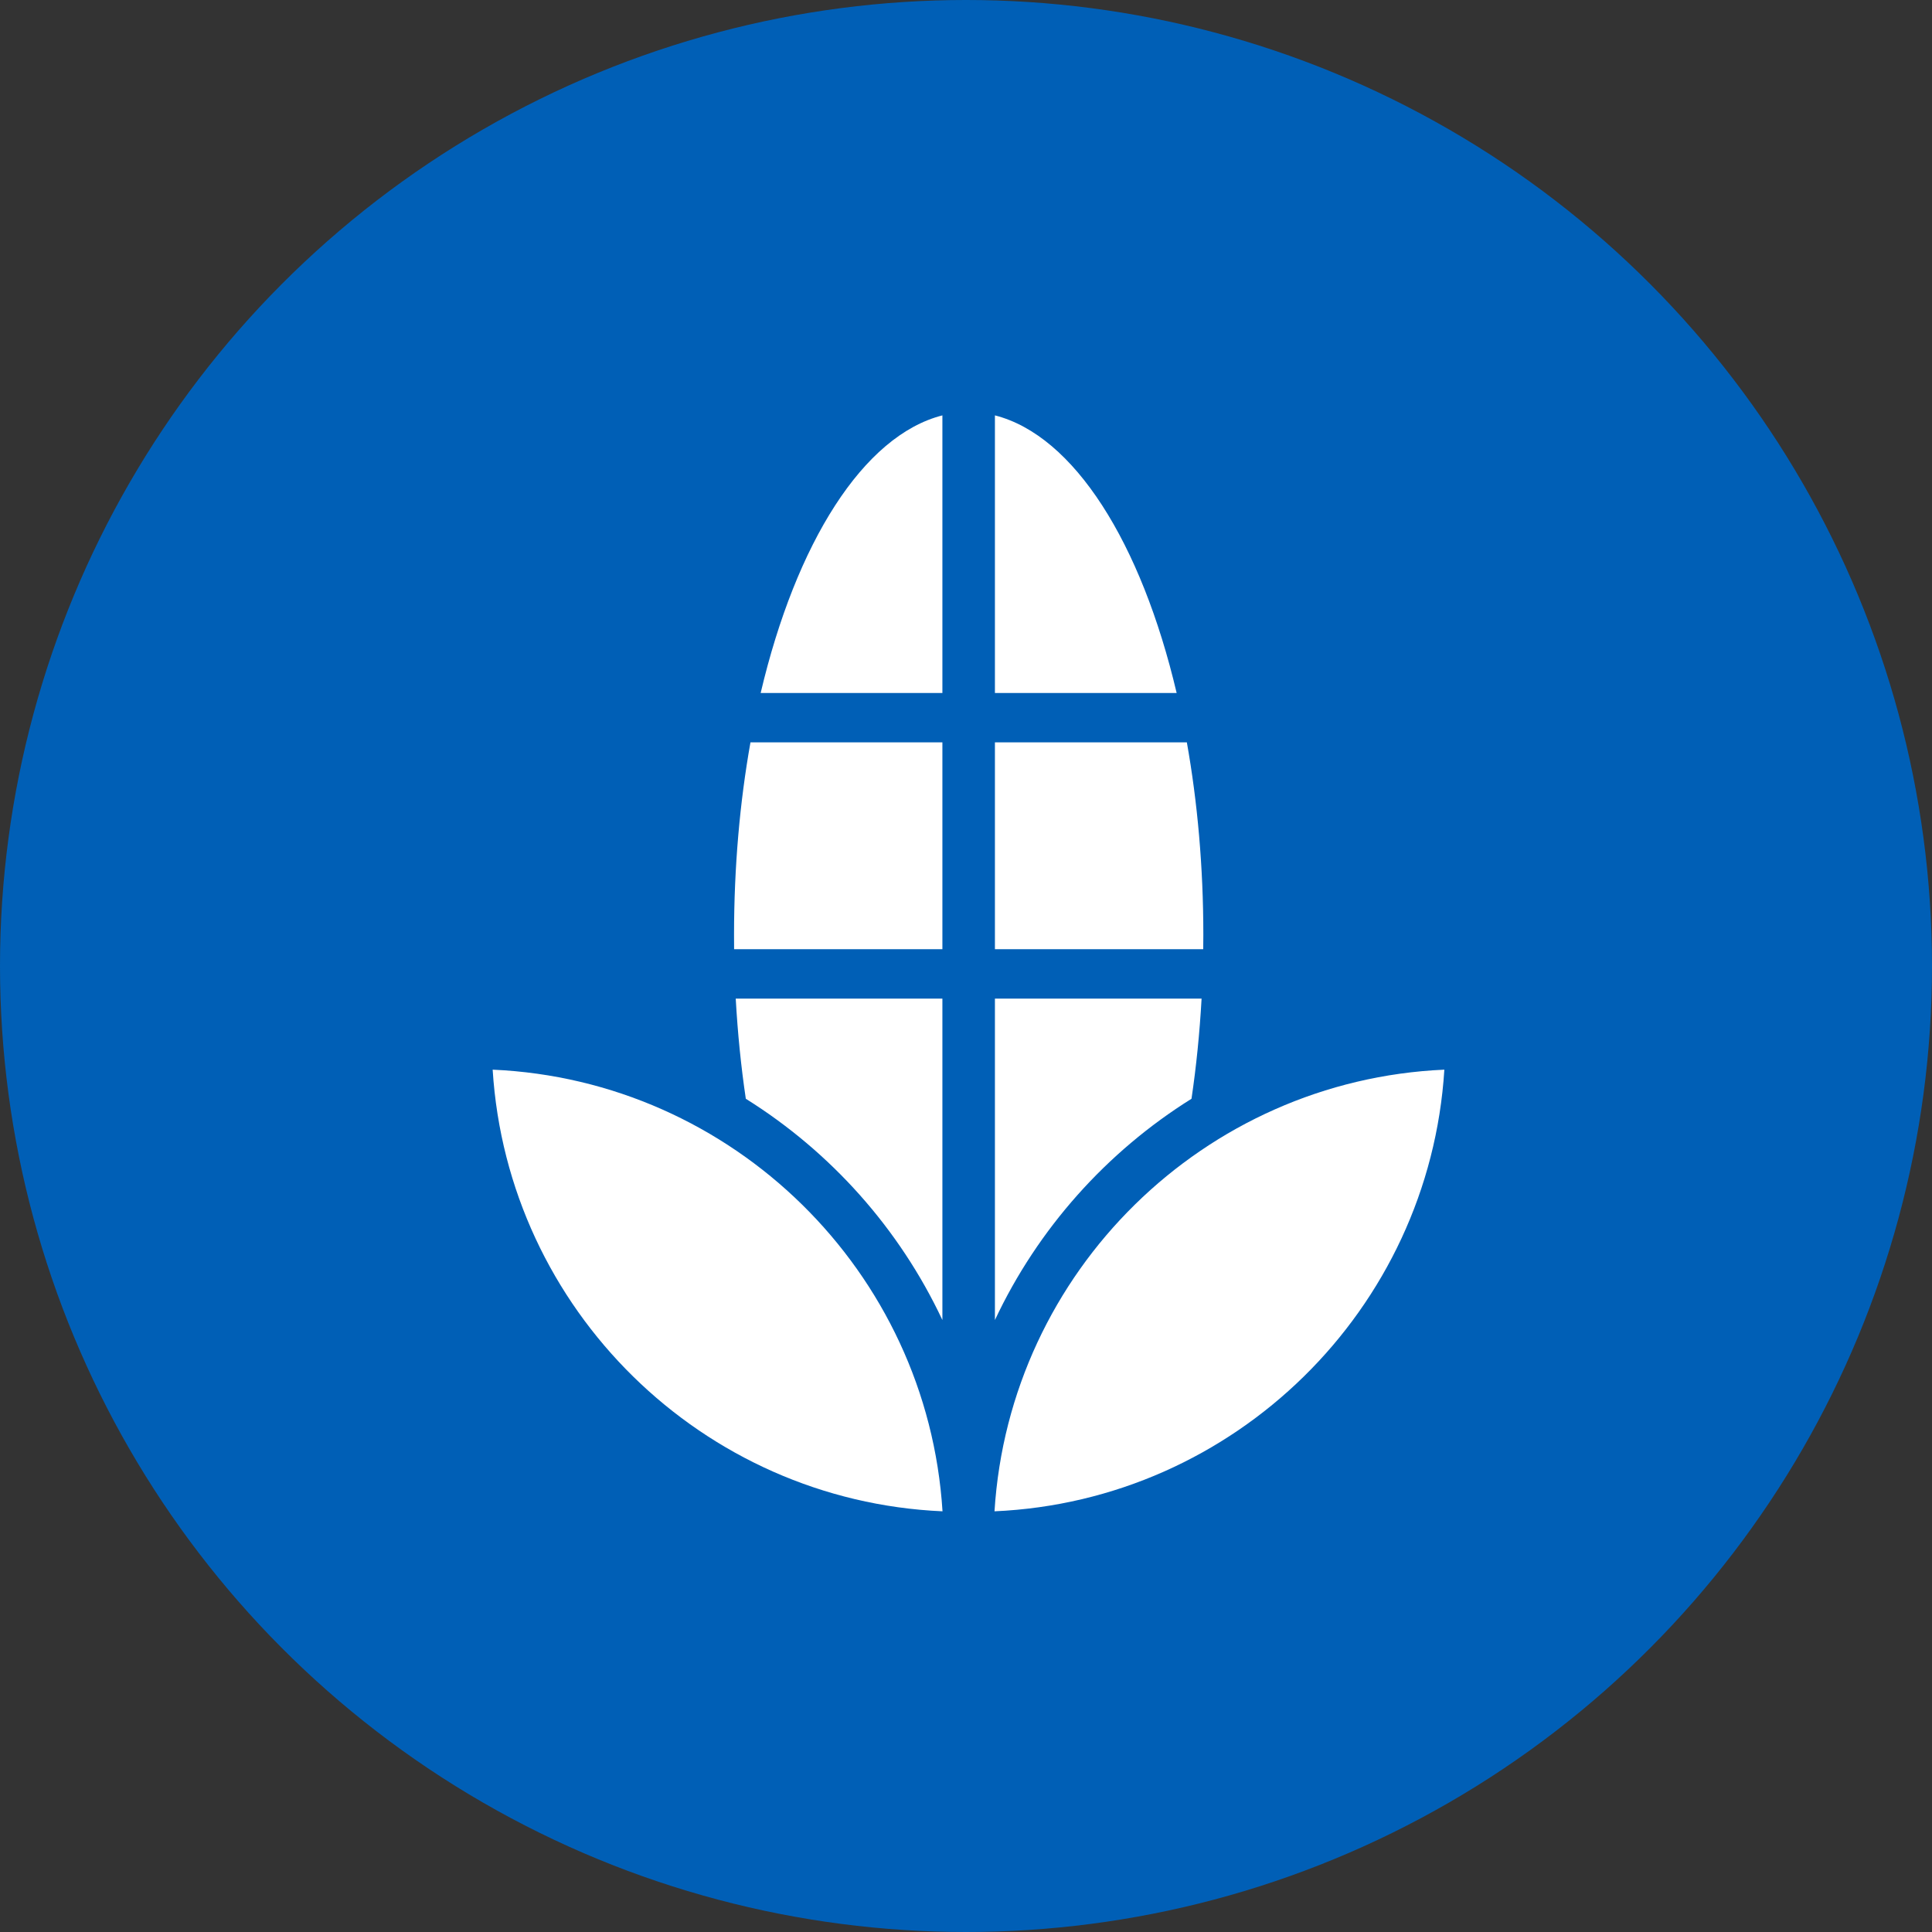<?xml version="1.0" encoding="UTF-8"?>
<svg width="32px" height="32px" viewBox="0 0 32 32" version="1.1" xmlns="http://www.w3.org/2000/svg" xmlns:xlink="http://www.w3.org/1999/xlink">
    <rect x="0" y="0" width="32" height="32" fill="#333333" stroke="none"/>
    <!-- Generator: Sketch 53 (72520) - https://sketchapp.com -->
    <title>ic/80/themen</title>
    <desc>Created with Sketch.</desc>
    <defs>
        <path d="M10.079,5.896 L13.258,5.896 C13.434,6.883 13.531,7.959 13.531,9.084 C13.531,9.164 13.53,9.243 13.529,9.322 L10.079,9.322 L10.079,5.896 Z M10.079,5.078 L13.089,5.078 C12.503,2.591 11.39,0.814 10.079,0.48 L10.079,5.078 Z M13.335,11.799 C13.414,11.267 13.47,10.712 13.502,10.14 L10.079,10.14 L10.079,15.464 C10.79,13.951 11.928,12.678 13.335,11.799 L13.335,11.799 Z M9.209,5.896 L6.03,5.896 C5.854,6.883 5.758,7.959 5.758,9.084 C5.758,9.164 5.758,9.243 5.759,9.322 L9.209,9.322 L9.209,5.896 Z M9.209,0.48 C7.898,0.814 6.785,2.591 6.199,5.078 L9.209,5.078 L9.209,0.48 Z M9.209,15.464 L9.209,10.14 L5.786,10.14 C5.818,10.712 5.874,11.267 5.953,11.799 C7.36,12.678 8.498,13.951 9.209,15.464 L9.209,15.464 Z M10.072,18.632 C14.049,18.457 17.274,15.291 17.523,11.317 C13.545,11.492 10.32,14.659 10.072,18.632 L10.072,18.632 Z M1.76,11.317 C2.008,15.291 5.233,18.457 9.211,18.632 C8.962,14.659 5.737,11.492 1.76,11.317 L1.76,11.317 Z" id="path-1"></path>
    </defs>
    <g id="Länderseite" stroke="none" stroke-width="1" fill="none" fill-rule="evenodd">
        <g id="181121_AGH_Laenderseite_Emergency" transform="translate(-175, -1116)">
            <g id="Group-4" transform="translate(175, 1016)">
                <g id="Stacked-Group-3">
                    <g id="ic/80/themen" transform="translate(0, 100)">
                        <g>
                            <circle id="Oval-3" fill="#005FB6" cx="16" cy="16" r="16"></circle>
                            <g id="ic/agh/food" transform="translate(6.4, 6.4)">
                                <mask id="mask-2" fill="white">
                                    <use xlink:href="#path-1"></use>
                                </mask>
                                <use id="Mask" fill="#FFFFFF" fill-rule="evenodd" xlink:href="#path-1"></use>
                            </g>
                        </g>
                    </g>
                </g>
            </g>
        </g>
    </g>
</svg>